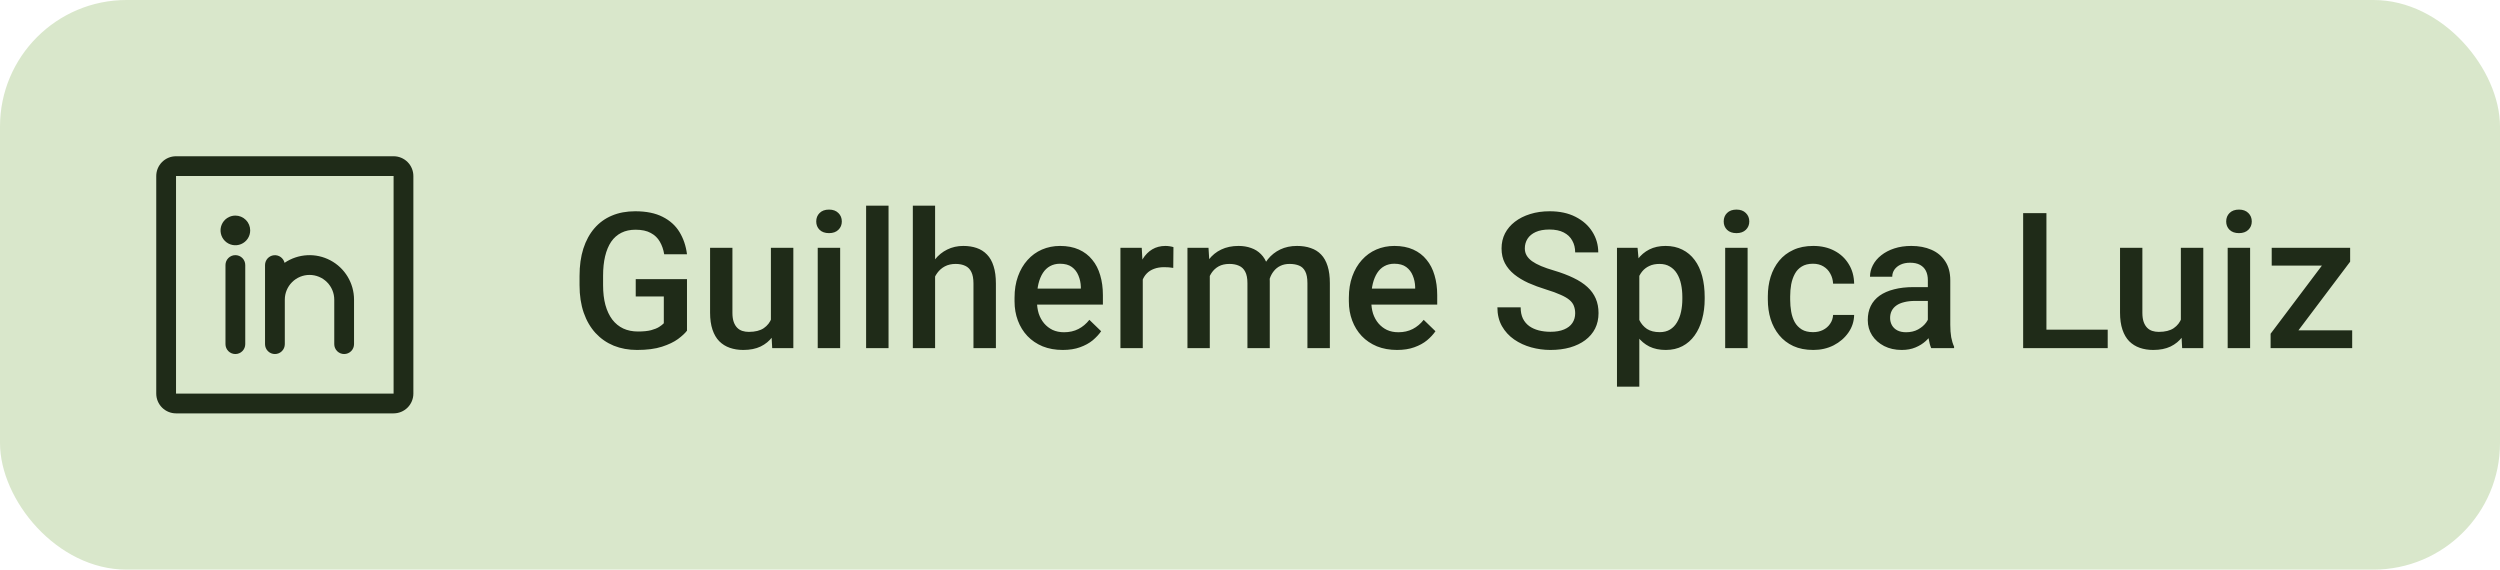 <svg width="158" height="36" viewBox="0 0 158 36" fill="none" xmlns="http://www.w3.org/2000/svg">
<rect width="158" height="36" rx="8" fill="#D9E7CB"/>
<path d="M24.875 9.875H11.125C10.793 9.875 10.476 10.007 10.241 10.241C10.007 10.476 9.875 10.793 9.875 11.125V24.875C9.875 25.206 10.007 25.524 10.241 25.759C10.476 25.993 10.793 26.125 11.125 26.125H24.875C25.206 26.125 25.524 25.993 25.759 25.759C25.993 25.524 26.125 25.206 26.125 24.875V11.125C26.125 10.793 25.993 10.476 25.759 10.241C25.524 10.007 25.206 9.875 24.875 9.875ZM24.875 24.875H11.125V11.125H24.875V24.875ZM15.5 16.75V21.75C15.5 21.916 15.434 22.075 15.317 22.192C15.2 22.309 15.041 22.375 14.875 22.375C14.709 22.375 14.55 22.309 14.433 22.192C14.316 22.075 14.25 21.916 14.25 21.75V16.75C14.25 16.584 14.316 16.425 14.433 16.308C14.55 16.191 14.709 16.125 14.875 16.125C15.041 16.125 15.2 16.191 15.317 16.308C15.434 16.425 15.5 16.584 15.5 16.75ZM22.375 18.938V21.75C22.375 21.916 22.309 22.075 22.192 22.192C22.075 22.309 21.916 22.375 21.75 22.375C21.584 22.375 21.425 22.309 21.308 22.192C21.191 22.075 21.125 21.916 21.125 21.75V18.938C21.125 18.523 20.96 18.126 20.667 17.833C20.374 17.54 19.977 17.375 19.562 17.375C19.148 17.375 18.751 17.54 18.458 17.833C18.165 18.126 18 18.523 18 18.938V21.75C18 21.916 17.934 22.075 17.817 22.192C17.7 22.309 17.541 22.375 17.375 22.375C17.209 22.375 17.05 22.309 16.933 22.192C16.816 22.075 16.75 21.916 16.75 21.75V16.75C16.751 16.597 16.808 16.449 16.91 16.335C17.012 16.222 17.153 16.149 17.305 16.132C17.457 16.115 17.61 16.154 17.735 16.242C17.86 16.331 17.949 16.462 17.984 16.611C18.406 16.324 18.899 16.158 19.41 16.13C19.92 16.102 20.428 16.214 20.879 16.453C21.331 16.692 21.708 17.05 21.972 17.488C22.235 17.925 22.375 18.427 22.375 18.938ZM15.812 14.562C15.812 14.748 15.758 14.929 15.655 15.083C15.552 15.238 15.405 15.358 15.234 15.429C15.062 15.5 14.874 15.518 14.692 15.482C14.51 15.446 14.343 15.357 14.212 15.225C14.081 15.094 13.992 14.927 13.956 14.745C13.919 14.563 13.938 14.375 14.009 14.204C14.08 14.032 14.2 13.886 14.354 13.783C14.508 13.68 14.69 13.625 14.875 13.625C15.124 13.625 15.362 13.724 15.538 13.9C15.714 14.075 15.812 14.314 15.812 14.562Z" fill="#1F2B18"/>
<path d="M43.418 17.641V20.898C43.297 21.059 43.107 21.234 42.85 21.426C42.596 21.613 42.258 21.775 41.836 21.912C41.414 22.049 40.889 22.117 40.26 22.117C39.725 22.117 39.234 22.027 38.789 21.848C38.344 21.664 37.959 21.396 37.635 21.045C37.315 20.693 37.066 20.266 36.891 19.762C36.715 19.254 36.627 18.676 36.627 18.027V17.436C36.627 16.791 36.707 16.217 36.867 15.713C37.031 15.205 37.266 14.775 37.57 14.424C37.875 14.072 38.242 13.807 38.672 13.627C39.105 13.443 39.596 13.352 40.143 13.352C40.842 13.352 41.42 13.469 41.877 13.703C42.338 13.934 42.693 14.254 42.943 14.664C43.193 15.074 43.352 15.543 43.418 16.07H41.977C41.93 15.773 41.838 15.508 41.701 15.273C41.568 15.039 41.377 14.855 41.127 14.723C40.881 14.586 40.56 14.518 40.166 14.518C39.826 14.518 39.527 14.582 39.27 14.711C39.012 14.84 38.797 15.029 38.625 15.279C38.457 15.529 38.33 15.834 38.244 16.193C38.158 16.553 38.115 16.963 38.115 17.424V18.027C38.115 18.496 38.164 18.912 38.262 19.275C38.363 19.639 38.508 19.945 38.695 20.195C38.887 20.445 39.119 20.635 39.393 20.764C39.666 20.889 39.975 20.951 40.318 20.951C40.654 20.951 40.93 20.924 41.145 20.869C41.359 20.811 41.529 20.742 41.654 20.664C41.783 20.582 41.883 20.504 41.953 20.43V18.736H40.178V17.641H43.418ZM48.721 20.506V15.66H50.139V22H48.803L48.721 20.506ZM48.92 19.188L49.395 19.176C49.395 19.602 49.348 19.994 49.254 20.354C49.16 20.709 49.016 21.02 48.82 21.285C48.625 21.547 48.375 21.752 48.07 21.9C47.766 22.045 47.4 22.117 46.975 22.117C46.666 22.117 46.383 22.072 46.125 21.982C45.867 21.893 45.645 21.754 45.457 21.566C45.273 21.379 45.131 21.135 45.029 20.834C44.928 20.533 44.877 20.174 44.877 19.756V15.66H46.289V19.768C46.289 19.998 46.316 20.191 46.371 20.348C46.426 20.5 46.5 20.623 46.594 20.717C46.688 20.811 46.797 20.877 46.922 20.916C47.047 20.955 47.18 20.975 47.32 20.975C47.723 20.975 48.039 20.896 48.27 20.74C48.504 20.58 48.67 20.365 48.768 20.096C48.869 19.826 48.92 19.523 48.92 19.188ZM53.098 15.66V22H51.68V15.66H53.098ZM51.586 13.996C51.586 13.781 51.656 13.604 51.797 13.463C51.941 13.318 52.141 13.246 52.395 13.246C52.645 13.246 52.842 13.318 52.986 13.463C53.131 13.604 53.203 13.781 53.203 13.996C53.203 14.207 53.131 14.383 52.986 14.523C52.842 14.664 52.645 14.734 52.395 14.734C52.141 14.734 51.941 14.664 51.797 14.523C51.656 14.383 51.586 14.207 51.586 13.996ZM56.156 13V22H54.738V13H56.156ZM59.098 13V22H57.691V13H59.098ZM58.852 18.596L58.395 18.59C58.398 18.152 58.459 17.748 58.576 17.377C58.697 17.006 58.865 16.684 59.08 16.41C59.299 16.133 59.56 15.92 59.865 15.771C60.17 15.619 60.508 15.543 60.879 15.543C61.191 15.543 61.473 15.586 61.723 15.672C61.977 15.758 62.195 15.896 62.379 16.088C62.562 16.275 62.701 16.521 62.795 16.826C62.893 17.127 62.941 17.494 62.941 17.928V22H61.523V17.916C61.523 17.611 61.478 17.369 61.389 17.189C61.303 17.01 61.176 16.881 61.008 16.803C60.84 16.721 60.635 16.68 60.393 16.68C60.139 16.68 59.914 16.73 59.719 16.832C59.527 16.934 59.367 17.072 59.238 17.248C59.109 17.424 59.012 17.627 58.945 17.857C58.883 18.088 58.852 18.334 58.852 18.596ZM67.166 22.117C66.697 22.117 66.273 22.041 65.894 21.889C65.519 21.732 65.199 21.516 64.934 21.238C64.672 20.961 64.471 20.635 64.33 20.26C64.189 19.885 64.119 19.48 64.119 19.047V18.812C64.119 18.316 64.191 17.867 64.336 17.465C64.481 17.062 64.682 16.719 64.939 16.434C65.197 16.145 65.502 15.924 65.853 15.771C66.205 15.619 66.586 15.543 66.996 15.543C67.449 15.543 67.846 15.619 68.186 15.771C68.525 15.924 68.807 16.139 69.029 16.416C69.256 16.689 69.424 17.016 69.533 17.395C69.647 17.773 69.703 18.191 69.703 18.648V19.252H64.805V18.238H68.309V18.127C68.301 17.873 68.25 17.635 68.156 17.412C68.066 17.189 67.928 17.01 67.74 16.873C67.553 16.736 67.303 16.668 66.99 16.668C66.756 16.668 66.547 16.719 66.363 16.82C66.184 16.918 66.033 17.061 65.912 17.248C65.791 17.436 65.697 17.662 65.631 17.928C65.568 18.189 65.537 18.484 65.537 18.812V19.047C65.537 19.324 65.574 19.582 65.648 19.82C65.727 20.055 65.84 20.26 65.988 20.436C66.137 20.611 66.316 20.75 66.527 20.852C66.738 20.949 66.978 20.998 67.248 20.998C67.588 20.998 67.891 20.93 68.156 20.793C68.422 20.656 68.652 20.463 68.848 20.213L69.592 20.934C69.455 21.133 69.277 21.324 69.059 21.508C68.84 21.688 68.572 21.834 68.256 21.947C67.943 22.061 67.58 22.117 67.166 22.117ZM72.223 16.867V22H70.811V15.66H72.158L72.223 16.867ZM74.162 15.619L74.15 16.932C74.064 16.916 73.971 16.904 73.869 16.896C73.772 16.889 73.674 16.885 73.576 16.885C73.334 16.885 73.121 16.92 72.938 16.99C72.754 17.057 72.6 17.154 72.475 17.283C72.353 17.408 72.26 17.561 72.193 17.74C72.127 17.92 72.088 18.121 72.076 18.344L71.754 18.367C71.754 17.969 71.793 17.6 71.871 17.26C71.949 16.92 72.066 16.621 72.223 16.363C72.383 16.105 72.582 15.904 72.82 15.76C73.062 15.615 73.342 15.543 73.658 15.543C73.744 15.543 73.836 15.551 73.934 15.566C74.035 15.582 74.111 15.6 74.162 15.619ZM76.459 16.949V22H75.047V15.66H76.377L76.459 16.949ZM76.231 18.596L75.75 18.59C75.75 18.152 75.805 17.748 75.914 17.377C76.023 17.006 76.184 16.684 76.394 16.41C76.606 16.133 76.867 15.92 77.18 15.771C77.496 15.619 77.861 15.543 78.275 15.543C78.564 15.543 78.828 15.586 79.066 15.672C79.309 15.754 79.518 15.885 79.693 16.064C79.873 16.244 80.01 16.475 80.103 16.756C80.201 17.037 80.25 17.377 80.25 17.775V22H78.838V17.898C78.838 17.59 78.791 17.348 78.697 17.172C78.607 16.996 78.477 16.871 78.305 16.797C78.137 16.719 77.936 16.68 77.701 16.68C77.436 16.68 77.209 16.73 77.022 16.832C76.838 16.934 76.688 17.072 76.57 17.248C76.453 17.424 76.367 17.627 76.312 17.857C76.258 18.088 76.231 18.334 76.231 18.596ZM80.162 18.221L79.5 18.367C79.5 17.984 79.553 17.623 79.658 17.283C79.768 16.939 79.926 16.639 80.133 16.381C80.344 16.119 80.603 15.914 80.912 15.766C81.221 15.617 81.574 15.543 81.973 15.543C82.297 15.543 82.586 15.588 82.84 15.678C83.098 15.764 83.316 15.9 83.496 16.088C83.676 16.275 83.812 16.52 83.906 16.82C84 17.117 84.047 17.477 84.047 17.898V22H82.629V17.893C82.629 17.572 82.582 17.324 82.488 17.148C82.398 16.973 82.269 16.852 82.102 16.785C81.934 16.715 81.732 16.68 81.498 16.68C81.279 16.68 81.086 16.721 80.918 16.803C80.754 16.881 80.615 16.992 80.502 17.137C80.389 17.277 80.303 17.439 80.244 17.623C80.189 17.807 80.162 18.006 80.162 18.221ZM88.295 22.117C87.826 22.117 87.402 22.041 87.023 21.889C86.648 21.732 86.328 21.516 86.062 21.238C85.801 20.961 85.6 20.635 85.459 20.26C85.318 19.885 85.248 19.48 85.248 19.047V18.812C85.248 18.316 85.32 17.867 85.465 17.465C85.609 17.062 85.811 16.719 86.068 16.434C86.326 16.145 86.631 15.924 86.982 15.771C87.334 15.619 87.715 15.543 88.125 15.543C88.578 15.543 88.975 15.619 89.314 15.771C89.654 15.924 89.936 16.139 90.158 16.416C90.385 16.689 90.553 17.016 90.662 17.395C90.775 17.773 90.832 18.191 90.832 18.648V19.252H85.934V18.238H89.438V18.127C89.43 17.873 89.379 17.635 89.285 17.412C89.195 17.189 89.057 17.01 88.869 16.873C88.682 16.736 88.432 16.668 88.119 16.668C87.885 16.668 87.676 16.719 87.492 16.82C87.312 16.918 87.162 17.061 87.041 17.248C86.92 17.436 86.826 17.662 86.76 17.928C86.697 18.189 86.666 18.484 86.666 18.812V19.047C86.666 19.324 86.703 19.582 86.777 19.82C86.856 20.055 86.969 20.26 87.117 20.436C87.266 20.611 87.445 20.75 87.656 20.852C87.867 20.949 88.107 20.998 88.377 20.998C88.717 20.998 89.019 20.93 89.285 20.793C89.551 20.656 89.781 20.463 89.977 20.213L90.721 20.934C90.584 21.133 90.406 21.324 90.188 21.508C89.969 21.688 89.701 21.834 89.385 21.947C89.072 22.061 88.709 22.117 88.295 22.117ZM99.551 19.803C99.551 19.627 99.523 19.471 99.469 19.334C99.418 19.197 99.326 19.072 99.193 18.959C99.061 18.846 98.873 18.736 98.631 18.631C98.393 18.521 98.088 18.41 97.717 18.297C97.311 18.172 96.936 18.033 96.592 17.881C96.252 17.725 95.955 17.545 95.701 17.342C95.447 17.135 95.25 16.898 95.109 16.633C94.969 16.363 94.898 16.053 94.898 15.701C94.898 15.354 94.971 15.037 95.115 14.752C95.264 14.467 95.473 14.221 95.742 14.014C96.016 13.803 96.338 13.641 96.709 13.527C97.08 13.41 97.49 13.352 97.939 13.352C98.572 13.352 99.117 13.469 99.574 13.703C100.035 13.938 100.389 14.252 100.635 14.646C100.885 15.041 101.01 15.477 101.01 15.953H99.551C99.551 15.672 99.49 15.424 99.369 15.209C99.252 14.99 99.072 14.818 98.83 14.693C98.592 14.568 98.289 14.506 97.922 14.506C97.574 14.506 97.285 14.559 97.055 14.664C96.824 14.77 96.652 14.912 96.539 15.092C96.426 15.271 96.369 15.475 96.369 15.701C96.369 15.861 96.406 16.008 96.481 16.141C96.555 16.27 96.668 16.391 96.82 16.504C96.973 16.613 97.164 16.717 97.394 16.814C97.625 16.912 97.897 17.006 98.209 17.096C98.682 17.236 99.094 17.393 99.445 17.564C99.797 17.732 100.09 17.924 100.324 18.139C100.559 18.354 100.734 18.598 100.852 18.871C100.969 19.141 101.027 19.447 101.027 19.791C101.027 20.15 100.955 20.475 100.811 20.764C100.666 21.049 100.459 21.293 100.189 21.496C99.924 21.695 99.603 21.85 99.228 21.959C98.857 22.064 98.443 22.117 97.986 22.117C97.576 22.117 97.172 22.062 96.773 21.953C96.379 21.844 96.019 21.678 95.695 21.455C95.371 21.229 95.113 20.947 94.922 20.611C94.731 20.271 94.635 19.875 94.635 19.422H96.106C96.106 19.699 96.152 19.936 96.246 20.131C96.344 20.326 96.478 20.486 96.65 20.611C96.822 20.732 97.022 20.822 97.248 20.881C97.478 20.939 97.725 20.969 97.986 20.969C98.33 20.969 98.617 20.92 98.848 20.822C99.082 20.725 99.258 20.588 99.375 20.412C99.492 20.236 99.551 20.033 99.551 19.803ZM103.605 16.879V24.438H102.193V15.66H103.494L103.605 16.879ZM107.736 18.771V18.895C107.736 19.355 107.682 19.783 107.572 20.178C107.467 20.568 107.309 20.91 107.098 21.203C106.891 21.492 106.635 21.717 106.33 21.877C106.025 22.037 105.674 22.117 105.275 22.117C104.881 22.117 104.535 22.045 104.238 21.9C103.945 21.752 103.697 21.543 103.494 21.273C103.291 21.004 103.127 20.688 103.002 20.324C102.881 19.957 102.795 19.555 102.744 19.117V18.643C102.795 18.178 102.881 17.756 103.002 17.377C103.127 16.998 103.291 16.672 103.494 16.398C103.697 16.125 103.945 15.914 104.238 15.766C104.531 15.617 104.873 15.543 105.264 15.543C105.662 15.543 106.016 15.621 106.324 15.777C106.633 15.93 106.893 16.148 107.104 16.434C107.314 16.715 107.473 17.055 107.578 17.453C107.684 17.848 107.736 18.287 107.736 18.771ZM106.324 18.895V18.771C106.324 18.479 106.297 18.207 106.242 17.957C106.188 17.703 106.102 17.48 105.984 17.289C105.867 17.098 105.717 16.949 105.533 16.844C105.354 16.734 105.137 16.68 104.883 16.68C104.633 16.68 104.418 16.723 104.238 16.809C104.059 16.891 103.908 17.006 103.787 17.154C103.666 17.303 103.572 17.477 103.506 17.676C103.439 17.871 103.393 18.084 103.365 18.314V19.451C103.412 19.732 103.492 19.99 103.605 20.225C103.719 20.459 103.879 20.646 104.086 20.787C104.297 20.924 104.566 20.992 104.895 20.992C105.148 20.992 105.365 20.938 105.545 20.828C105.725 20.719 105.871 20.568 105.984 20.377C106.102 20.182 106.188 19.957 106.242 19.703C106.297 19.449 106.324 19.18 106.324 18.895ZM110.449 15.66V22H109.031V15.66H110.449ZM108.938 13.996C108.938 13.781 109.008 13.604 109.148 13.463C109.293 13.318 109.492 13.246 109.746 13.246C109.996 13.246 110.193 13.318 110.338 13.463C110.482 13.604 110.555 13.781 110.555 13.996C110.555 14.207 110.482 14.383 110.338 14.523C110.193 14.664 109.996 14.734 109.746 14.734C109.492 14.734 109.293 14.664 109.148 14.523C109.008 14.383 108.938 14.207 108.938 13.996ZM114.586 20.992C114.816 20.992 115.023 20.947 115.207 20.857C115.395 20.764 115.545 20.635 115.658 20.471C115.775 20.307 115.84 20.117 115.852 19.902H117.182C117.174 20.312 117.053 20.686 116.818 21.021C116.584 21.357 116.273 21.625 115.887 21.824C115.5 22.02 115.072 22.117 114.604 22.117C114.119 22.117 113.697 22.035 113.338 21.871C112.979 21.703 112.68 21.473 112.441 21.18C112.203 20.887 112.023 20.549 111.902 20.166C111.785 19.783 111.727 19.373 111.727 18.936V18.73C111.727 18.293 111.785 17.883 111.902 17.5C112.023 17.113 112.203 16.773 112.441 16.48C112.68 16.188 112.979 15.959 113.338 15.795C113.697 15.627 114.117 15.543 114.598 15.543C115.105 15.543 115.551 15.645 115.934 15.848C116.316 16.047 116.617 16.326 116.836 16.686C117.059 17.041 117.174 17.455 117.182 17.928H115.852C115.84 17.693 115.781 17.482 115.676 17.295C115.574 17.104 115.43 16.951 115.242 16.838C115.059 16.725 114.838 16.668 114.58 16.668C114.295 16.668 114.059 16.727 113.871 16.844C113.684 16.957 113.537 17.113 113.432 17.312C113.326 17.508 113.25 17.729 113.203 17.975C113.16 18.217 113.139 18.469 113.139 18.73V18.936C113.139 19.197 113.16 19.451 113.203 19.697C113.246 19.943 113.32 20.164 113.426 20.359C113.535 20.551 113.684 20.705 113.871 20.822C114.059 20.936 114.297 20.992 114.586 20.992ZM121.84 20.729V17.705C121.84 17.479 121.799 17.283 121.717 17.119C121.635 16.955 121.51 16.828 121.342 16.738C121.178 16.648 120.971 16.604 120.721 16.604C120.49 16.604 120.291 16.643 120.123 16.721C119.955 16.799 119.824 16.904 119.73 17.037C119.637 17.17 119.59 17.32 119.59 17.488H118.184C118.184 17.238 118.244 16.996 118.365 16.762C118.486 16.527 118.662 16.318 118.893 16.135C119.123 15.951 119.398 15.807 119.719 15.701C120.039 15.596 120.398 15.543 120.797 15.543C121.273 15.543 121.695 15.623 122.062 15.783C122.434 15.943 122.725 16.186 122.936 16.51C123.15 16.83 123.258 17.232 123.258 17.717V20.535C123.258 20.824 123.277 21.084 123.316 21.314C123.359 21.541 123.42 21.738 123.498 21.906V22H122.051C121.984 21.848 121.932 21.654 121.893 21.42C121.857 21.182 121.84 20.951 121.84 20.729ZM122.045 18.145L122.057 19.018H121.043C120.781 19.018 120.551 19.043 120.352 19.094C120.152 19.141 119.986 19.211 119.854 19.305C119.721 19.398 119.621 19.512 119.555 19.645C119.488 19.777 119.455 19.928 119.455 20.096C119.455 20.264 119.494 20.418 119.572 20.559C119.65 20.695 119.764 20.803 119.912 20.881C120.064 20.959 120.248 20.998 120.463 20.998C120.752 20.998 121.004 20.939 121.219 20.822C121.438 20.701 121.609 20.555 121.734 20.383C121.859 20.207 121.926 20.041 121.934 19.885L122.391 20.512C122.344 20.672 122.264 20.844 122.15 21.027C122.037 21.211 121.889 21.387 121.705 21.555C121.525 21.719 121.309 21.854 121.055 21.959C120.805 22.064 120.516 22.117 120.188 22.117C119.773 22.117 119.404 22.035 119.08 21.871C118.756 21.703 118.502 21.479 118.318 21.197C118.135 20.912 118.043 20.59 118.043 20.23C118.043 19.895 118.105 19.598 118.23 19.34C118.359 19.078 118.547 18.859 118.793 18.684C119.043 18.508 119.348 18.375 119.707 18.285C120.066 18.191 120.477 18.145 120.938 18.145H122.045ZM133.207 20.834V22H128.924V20.834H133.207ZM129.334 13.469V22H127.863V13.469H129.334ZM137.83 20.506V15.66H139.248V22H137.912L137.83 20.506ZM138.029 19.188L138.504 19.176C138.504 19.602 138.457 19.994 138.363 20.354C138.27 20.709 138.125 21.02 137.93 21.285C137.734 21.547 137.484 21.752 137.18 21.9C136.875 22.045 136.51 22.117 136.084 22.117C135.775 22.117 135.492 22.072 135.234 21.982C134.977 21.893 134.754 21.754 134.566 21.566C134.383 21.379 134.24 21.135 134.139 20.834C134.037 20.533 133.986 20.174 133.986 19.756V15.66H135.398V19.768C135.398 19.998 135.426 20.191 135.48 20.348C135.535 20.5 135.609 20.623 135.703 20.717C135.797 20.811 135.906 20.877 136.031 20.916C136.156 20.955 136.289 20.975 136.43 20.975C136.832 20.975 137.148 20.896 137.379 20.74C137.613 20.58 137.779 20.365 137.877 20.096C137.979 19.826 138.029 19.523 138.029 19.188ZM142.207 15.66V22H140.789V15.66H142.207ZM140.695 13.996C140.695 13.781 140.766 13.604 140.906 13.463C141.051 13.318 141.25 13.246 141.504 13.246C141.754 13.246 141.951 13.318 142.096 13.463C142.24 13.604 142.312 13.781 142.312 13.996C142.312 14.207 142.24 14.383 142.096 14.523C141.951 14.664 141.754 14.734 141.504 14.734C141.25 14.734 141.051 14.664 140.906 14.523C140.766 14.383 140.695 14.207 140.695 13.996ZM148.658 20.875V22H143.936V20.875H148.658ZM148.529 16.539L144.416 22H143.502V21.092L147.592 15.66H148.529V16.539ZM147.984 15.66V16.785H143.572V15.66H147.984Z" fill="#1F2B18"/>
</svg>
